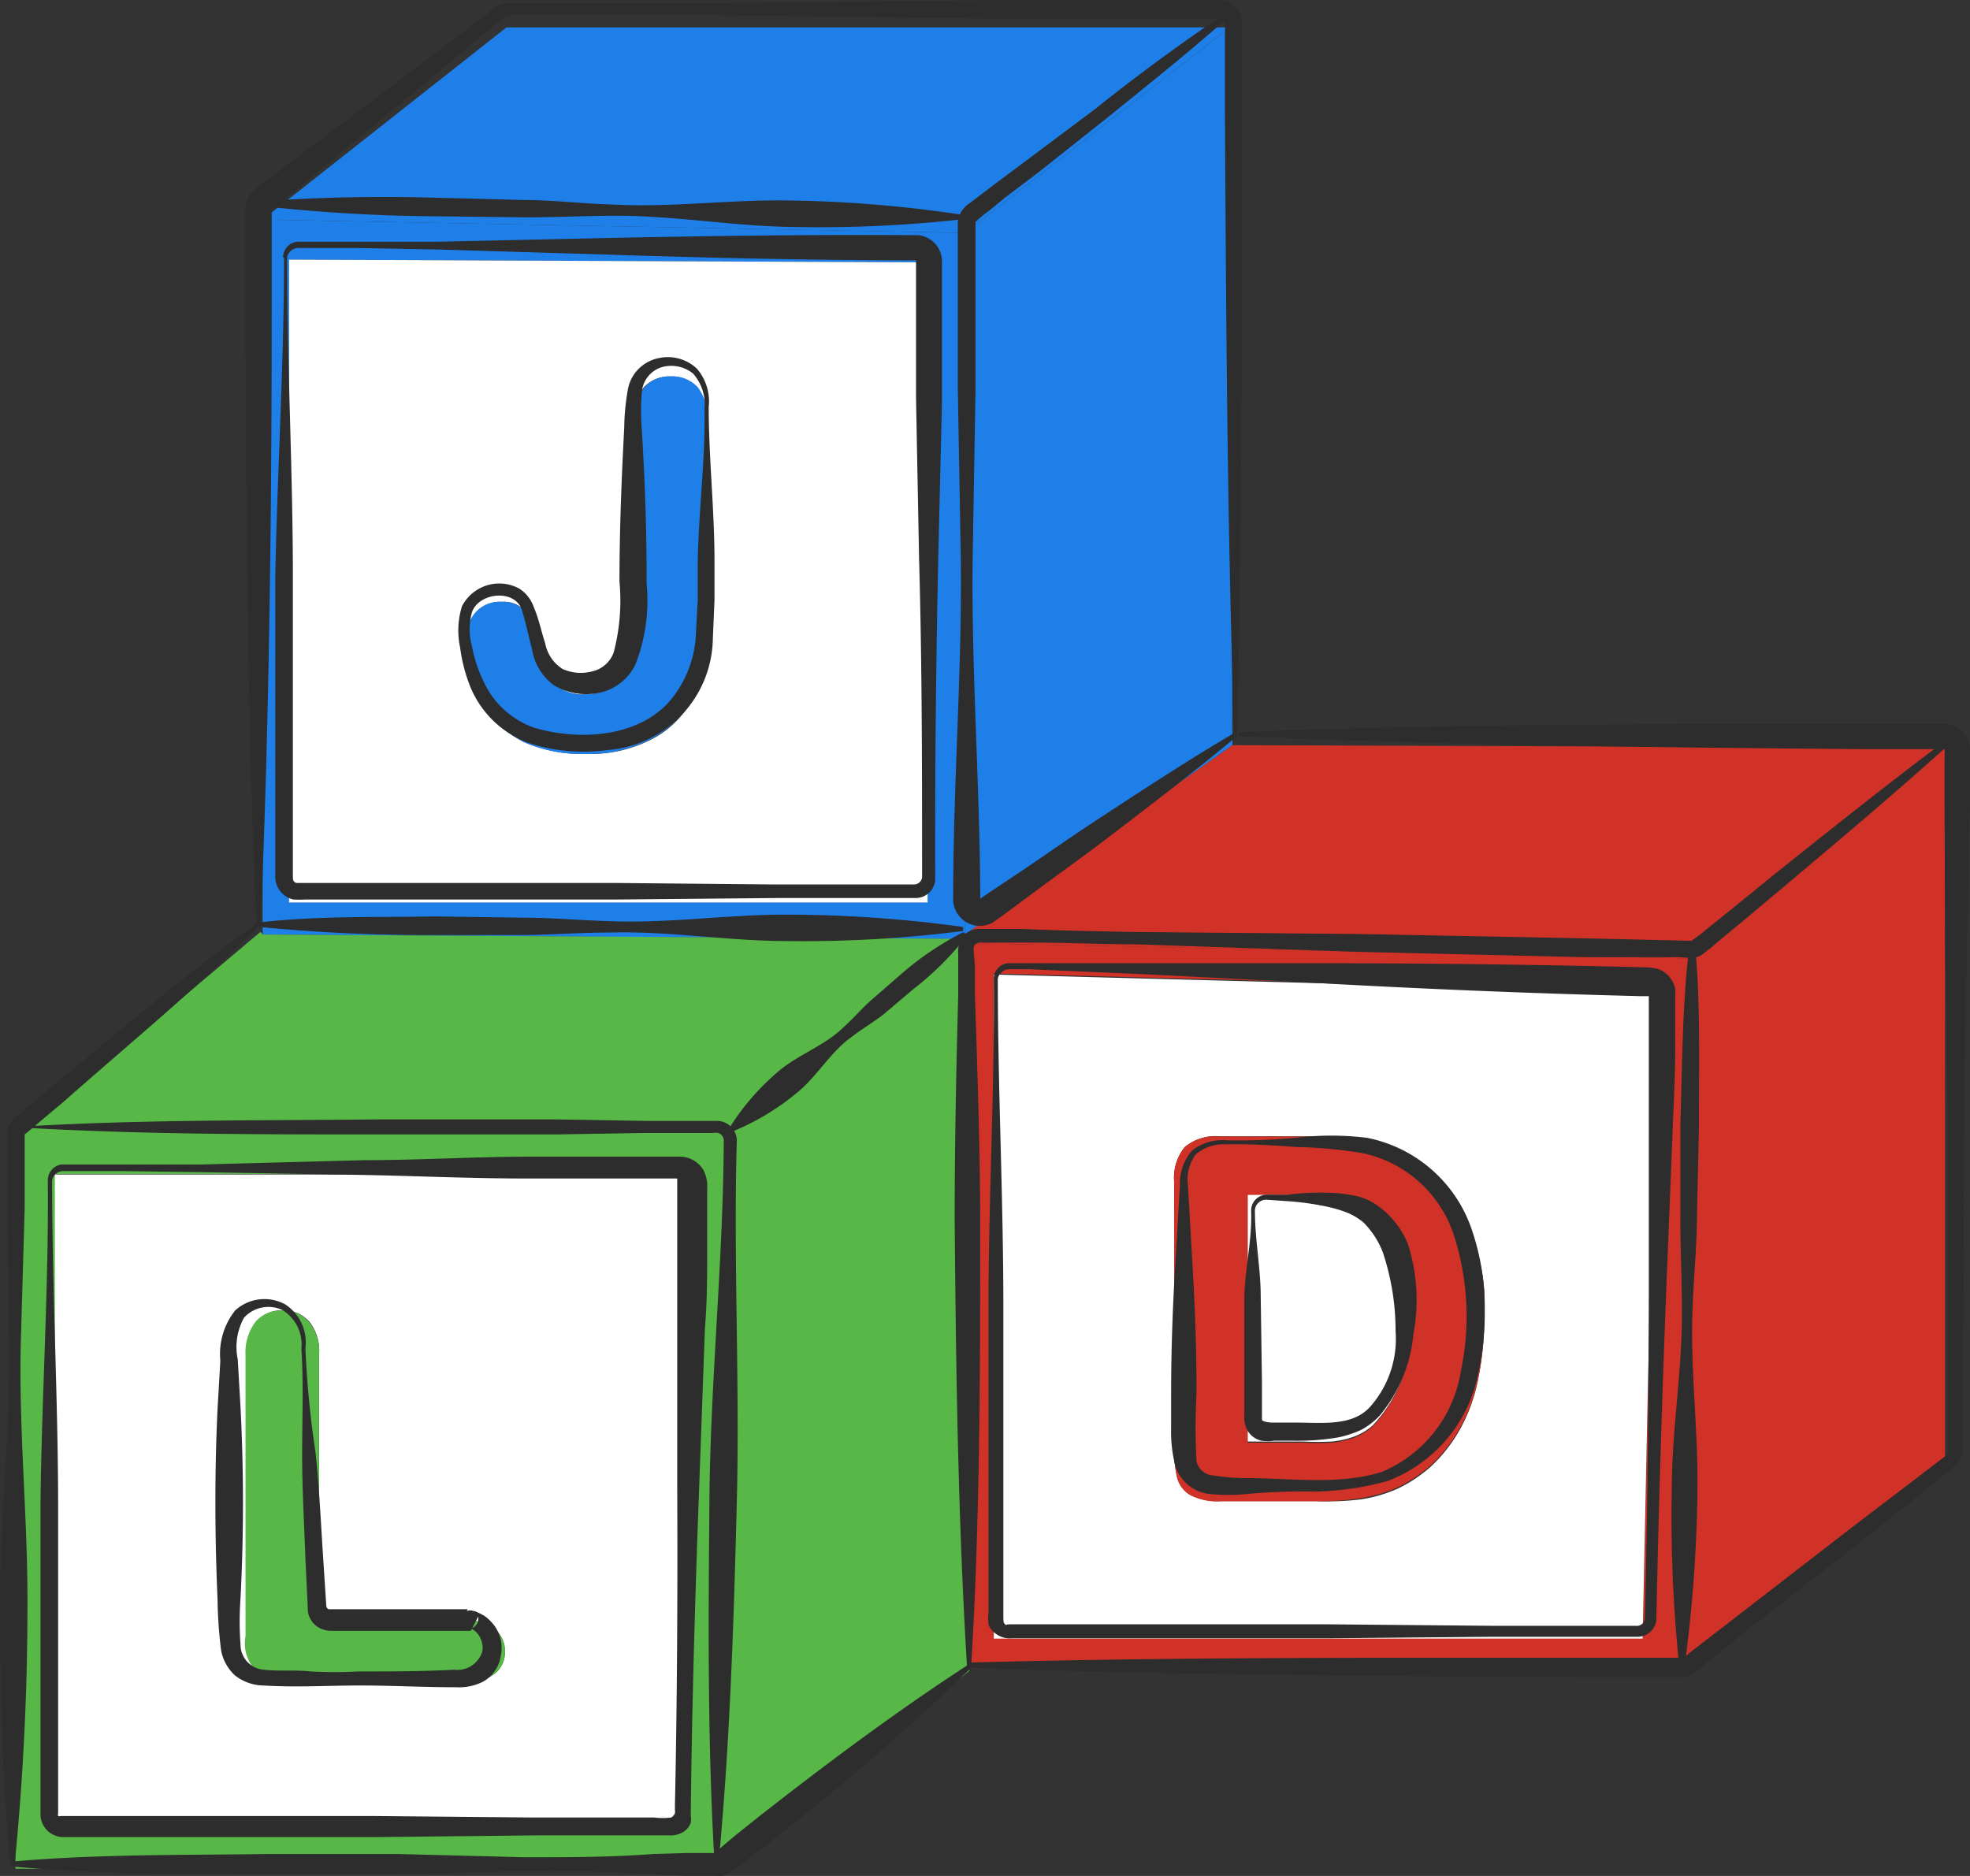 <svg xmlns="http://www.w3.org/2000/svg" width="70.997" height="67.615" viewBox="0 0 70.997 67.615">
  <rect x="0" y="0" width="70.997" height="67.615" fill="#333333" stroke="none"/>
  <g id="Grupo_40" data-name="Grupo 40" transform="translate(-2919 529.9)">
    <path id="Caminho_31388" data-name="Caminho 31388" d="M76.317,36.811v25.1l-9.647,7.5.381-25.669,9.267-7.6Z" transform="translate(2912.78 -539.093)" fill="#d03227"/>
    <path id="Caminho_31389" data-name="Caminho 31389" d="M73.658,36.131l-9.267,7.6-26.068-.553-.018.018-.136-.172.163-.154,9.638-6.827Z" transform="translate(2915.439 -539.084)" fill="#d03227"/>
    <path id="Caminho_31390" data-name="Caminho 31390" d="M102.118,50.443l-.381,25.669L76.15,76.021l-.1-26.131Zm-1.623,24.481.481-23.3L77.1,50.987V74.924Z" transform="translate(2877.713 -545.798)" fill="#d03227"/>
    <path id="Caminho_31391" data-name="Caminho 31391" d="M101.084,51.775l-.49,23.3H77.21V51.14Zm-6.41,13.9a10.59,10.59,0,0,0,.209-2.167,6.675,6.675,0,0,0-2.049-5.34,4.1,4.1,0,0,0-1.741-.907,9.067,9.067,0,0,0-2.285-.29H85.361a1.714,1.714,0,0,0-1.269.39,1.75,1.75,0,0,0-.381,1.251V68.24a4,4,0,0,0,.109,1.034,1.006,1.006,0,0,0,.481.626,2.149,2.149,0,0,0,1.088.218h3.418a9.621,9.621,0,0,0,1.641-.063,5.069,5.069,0,0,0,1.351-.4,5.232,5.232,0,0,0,1.142-.762,5.494,5.494,0,0,0,1.1-1.414,6.13,6.13,0,0,0,.635-1.8Z" transform="translate(2877.605 -545.914)" fill="#fff"/>
    <path id="Caminho_31392" data-name="Caminho 31392" d="M95.55,64.108a10.589,10.589,0,0,1-.209,2.167,6.13,6.13,0,0,1-.635,1.759,5.494,5.494,0,0,1-1.1,1.414,5.232,5.232,0,0,1-1.142.762,5.068,5.068,0,0,1-1.351.4,9.619,9.619,0,0,1-1.614.118H86.057a2.149,2.149,0,0,1-1.088-.218,1.006,1.006,0,0,1-.481-.626,4,4,0,0,1-.109-1.043V59.2a1.75,1.75,0,0,1,.381-1.242A1.714,1.714,0,0,1,86,57.579h3.473a9.067,9.067,0,0,1,2.312.254,4.1,4.1,0,0,1,1.741.907A6.853,6.853,0,0,1,95.55,64.108Zm-2.72,0a5.74,5.74,0,0,0-.589-2.92,2.584,2.584,0,0,0-1.433-1.233,6.945,6.945,0,0,0-2.067-.263H87.027v8.922h2a10.225,10.225,0,0,0,1.034,0,3.283,3.283,0,0,0,.78-.172,2.167,2.167,0,0,0,.689-.408A5.011,5.011,0,0,0,92.866,64.1Z" transform="translate(2876.937 -546.515)" fill="#d03227"/>
    <path id="Caminho_31393" data-name="Caminho 31393" d="M92.55,61.4a5.739,5.739,0,0,1,.589,2.92,4.945,4.945,0,0,1-1.333,3.89,2.167,2.167,0,0,1-.689.408,3.284,3.284,0,0,1-.78.172,10.23,10.23,0,0,1-1.034,0h-2V59.9h1.75a6.945,6.945,0,0,1,2.067.263A2.584,2.584,0,0,1,92.55,61.4Z" transform="translate(2876.664 -546.732)" fill="#fff"/>
    <path id="Caminho_31394" data-name="Caminho 31394" d="M47.9,7.51l.091,25.868L38.35,40.206V14.918Z" transform="translate(2915.422 -536.422)" fill="#1f7fe8"/>
    <path id="Caminho_31395" data-name="Caminho 31395" d="M45.294,7.51l-9.548,7.408L10.44,14.437,19.226,7.51Z" transform="translate(2918.026 -536.422)" fill="#1f7fe8"/>
    <path id="Caminho_31396" data-name="Caminho 31396" d="M37.427,43.91l.1,26.131L28.55,77.15,29.031,50.9l8.378-6.973Z" transform="translate(2916.336 -539.818)" fill="#57b847"/>
    <path id="Caminho_31397" data-name="Caminho 31397" d="M73.456,21.611V46.9l-.163.163L48.15,46.9V21.13ZM72.114,45.738V22.671l-23.012-.1V45.738Z" transform="translate(2880.316 -543.115)" fill="#1f7fe8"/>
    <path id="Caminho_31398" data-name="Caminho 31398" d="M34.693,43.724l.136.172-8.378,6.973H.9l8.65-7.3Z" transform="translate(2918.916 -539.786)" fill="#57b847"/>
    <path id="Caminho_31399" data-name="Caminho 31399" d="M72.212,23.491v22.4H49.2V22.72l23.012.1Zm-7.943,11.95V28.55a1.813,1.813,0,0,0-.363-1.215,1.242,1.242,0,0,0-.97-.4,1.224,1.224,0,0,0-.961.4,1.813,1.813,0,0,0-.354,1.215V35.8c0,1.723-.58,2.593-1.75,2.593a1.523,1.523,0,0,1-1.016-.3,1.6,1.6,0,0,1-.508-.707,7.253,7.253,0,0,1-.263-1.079,2.221,2.221,0,0,0-.408-.952,1.015,1.015,0,0,0-.8-.3,1.161,1.161,0,0,0-1.233,1.288,4.706,4.706,0,0,0,.172,1.242,5.25,5.25,0,0,0,.453,1.161A3.183,3.183,0,0,0,57.7,40.12a5.2,5.2,0,0,0,2.221.417,4.8,4.8,0,0,0,2.493-.607,3.418,3.418,0,0,0,1.469-1.686,4.878,4.878,0,0,0,.345-1.278,12.231,12.231,0,0,0,.045-1.523Z" transform="translate(2880.218 -543.263)" fill="#fff"/>
    <path id="Caminho_31400" data-name="Caminho 31400" d="M64.147,57.6l-.481,26.249H38.46L38.587,57.6ZM62.424,82.507l.39-23.574H39.8V82.507Z" transform="translate(2881.22 -546.517)" fill="#57b847"/>
    <path id="Caminho_31401" data-name="Caminho 31401" d="M64.93,28.983v6.891a12.231,12.231,0,0,1-.073,1.523,4.878,4.878,0,0,1-.345,1.278,3.418,3.418,0,0,1-1.469,1.686,4.8,4.8,0,0,1-2.493.607,5.2,5.2,0,0,1-2.221-.417,3.183,3.183,0,0,1-1.4-1.369,5.249,5.249,0,0,1-.471-1.161,4.705,4.705,0,0,1-.172-1.242,1.161,1.161,0,0,1,1.233-1.288,1.016,1.016,0,0,1,.8.3,2.221,2.221,0,0,1,.426.952,7.253,7.253,0,0,0,.308,1.106,1.605,1.605,0,0,0,.508.707,1.523,1.523,0,0,0,1,.263c1.17,0,1.75-.907,1.75-2.593V28.974a1.813,1.813,0,0,1,.354-1.215,1.224,1.224,0,0,1,.961-.4,1.242,1.242,0,0,1,.97.4A1.813,1.813,0,0,1,64.93,28.983Z" transform="translate(2879.557 -543.696)" fill="#1f7fe8"/>
    <path id="Caminho_31402" data-name="Caminho 31402" d="M62.947,59.09l-.39,23.574H39.89V59.09ZM55.766,77.061a.97.97,0,0,0,.345-.78,1.034,1.034,0,0,0-.345-.789,1.442,1.442,0,0,0-.988-.317H49.41V65.6a1.7,1.7,0,0,0-.354-1.215,1.251,1.251,0,0,0-.961-.4,1.224,1.224,0,0,0-.952.408,1.813,1.813,0,0,0-.363,1.206V75.728A1.4,1.4,0,0,0,48.4,77.369H54.8A1.405,1.405,0,0,0,55.766,77.061Z" transform="translate(2881.087 -546.656)" fill="#fff"/>
    <path id="Caminho_31403" data-name="Caminho 31403" d="M56.815,76.785a.97.97,0,0,1-.345.78,1.405,1.405,0,0,1-.988.308H49.09a1.4,1.4,0,0,1-1.623-1.641V66.1A1.813,1.813,0,0,1,47.83,64.9a1.224,1.224,0,0,1,.952-.408,1.251,1.251,0,0,1,.961.4,1.7,1.7,0,0,1,.372,1.215v9.575h5.368a1.442,1.442,0,0,1,.988.317,1.034,1.034,0,0,1,.345.789Z" transform="translate(2880.382 -547.16)" fill="#57b847"/>
    <path id="Caminho_31404" data-name="Caminho 31404" d="M9.536,43.57l-8.65,7.3L.75,77.118H25.956l8.976-7.109" transform="translate(2918.93 -539.786)" fill="none" stroke="#57b847" stroke-miterlimit="10" stroke-width="0.25"/>
    <path id="Caminho_31405" data-name="Caminho 31405" d="M.9,51.62H26.451L25.97,77.869" transform="translate(2918.916 -540.537)" fill="none" stroke="#57b847" stroke-miterlimit="10" stroke-width="0.25"/>
    <path id="Caminho_31406" data-name="Caminho 31406" d="M37.476,43.91l-.018.018L29.08,50.9" transform="translate(2916.287 -539.818)" fill="none" stroke="#57b847" stroke-miterlimit="10" stroke-width="0.25"/>
    <path id="Caminho_31407" data-name="Caminho 31407" d="M104.984,49.82c.218,2.2.145,4.388.154,6.583l-.073,3.291c0,1.1-.118,2.194-.154,3.291-.1,2.194.2,4.388.172,6.583a51.6,51.6,0,0,1-.49,6.574h-.145a51.593,51.593,0,0,1-.29-6.583c0-2.194.4-4.388.363-6.583,0-1.1-.063-2.194-.054-3.291V56.394c.073-2.185.063-4.379.345-6.574Z" transform="translate(2875.092 -545.791)" fill="#2d2d2d"/>
    <path id="Caminho_31408" data-name="Caminho 31408" d="M47.04,49.208c-2.24,2.24-4.679,4.243-7.063,6.347l-.907.762-.426.363c-.054,0-.045.063-.045.317v2.366L38.463,64.1c-.091,3.155.245,6.347.236,9.466a94.516,94.516,0,0,1-.462,9.466h-.154c-.3-3.155-.372-6.347-.372-9.466s.381-6.347.326-9.466l-.063-4.778V56.951a2.993,2.993,0,0,1,0-.354.807.807,0,0,1,.227-.435l.471-.408.907-.762c2.439-2,4.824-4.071,7.408-5.9Z" transform="translate(2881.29 -545.723)" fill="#2d2d2d"/>
    <path id="Caminho_31409" data-name="Caminho 31409" d="M83.1,38.839c-.254-7.444-.29-14.9-.335-22.341V13.7c0-.589.091-.617-.335-.617h-7L64.27,12.944H56.953c-.073,0-.091,0-.172.091l-.544.435L54.07,15.283l-4.307,3.563-1.079.907-.272.218V23.38c0,7.444-.082,14.9-.4,22.341h-.154c-.317-7.444-.372-14.9-.4-22.341V19.808a.961.961,0,0,1,.345-.571l.272-.218,1.115-.843,4.461-3.364,2.23-1.686.553-.426a.743.743,0,0,1,.453-.19h7.344L75.4,12.4h7.163a.843.843,0,0,1,.716.426,1.052,1.052,0,0,1,.1.5v3.137c0,7.453,0,14.9-.172,22.35Z" transform="translate(2880.38 -542.3)" fill="#2d2d2d"/>
    <path id="Caminho_31410" data-name="Caminho 31410" d="M76.23,75.008c7.48-.2,14.961-.172,22.441-.172h3.155a.254.254,0,0,0,.145,0l.544-.426,1.115-.861,4.434-3.427,2.23-1.7,1.115-.852c.109-.073.1-.154.1-.435V60.791c0-3.745,0-7.48-.1-11.225l-.027-5.585V42.575a4.534,4.534,0,0,0,0-.49h-2.992c-7.48-.063-14.961-.136-22.441-.471v-.145c7.48-.281,14.961-.3,22.45-.3h2.974a.852.852,0,0,1,.335.063.907.907,0,0,1,.481.435,1.106,1.106,0,0,1,.109.544v1.759l-.109,5.6c-.082,3.745-.127,7.48-.109,11.225l-.063,5.6v.7a2.139,2.139,0,0,1,0,.408.707.707,0,0,1-.281.435l-1.1.907-2.194,1.741-4.425,3.455-1.106.907-.562.435a.816.816,0,0,1-.517.154H98.689c-7.48-.045-14.961-.082-22.441-.335Z" transform="translate(2877.696 -544.984)" fill="#2d2d2d"/>
    <path id="Caminho_31411" data-name="Caminho 31411" d="M38.2,85.668c3.083-.272,6.166-.227,9.248-.272h4.615l4.624.118c1.541,0,3.083,0,4.615-.118l1.2-.036h1.016l.091-.082.218-.19.444-.372.907-.725c2.43-1.9,4.9-3.745,7.507-5.44l.091.118a89.332,89.332,0,0,1-6.982,6.075c-.3.236-.6.471-.907.7l-.453.354-.236.163-.136.1a.906.906,0,0,1-.254.118.853.853,0,0,1-.272,0h-1.07L61.3,86.121c-1.532-.091-3.074-.136-4.615-.118l-4.624.118H47.448c-3.083,0-6.166,0-9.248-.272Z" transform="translate(2881.244 -548.472)" fill="#2d2d2d"/>
    <path id="Caminho_31412" data-name="Caminho 31412" d="M85.746,12.848c-1.514,1.351-3.1,2.62-4.688,3.9l-2.376,1.886-1.2.907-.617.508a3.681,3.681,0,0,0-.462.381v5.957L76.3,32.478c-.054,4.062.254,8.16.272,12.2v.145h0l.263-.181,1.251-.834c.843-.571,1.668-1.152,2.521-1.714,1.7-1.115,3.4-2.23,5.15-3.264l.091.118c-1.569,1.306-3.183,2.539-4.8,3.772-.807.617-1.641,1.206-2.457,1.813l-1.224.907-.154.109-.209.145a.961.961,0,0,1-.744.063.981.981,0,0,1-.662-.834,1.812,1.812,0,0,1,0-.227c0-4.071.326-8.16.272-12.2L75.763,26.4v-5.93a.734.734,0,0,1,.073-.308.961.961,0,0,1,.354-.408l.3-.227.607-.462,1.215-.907,2.421-1.813c1.578-1.269,3.237-2.466,4.932-3.618Z" transform="translate(2877.755 -542.331)" fill="#2d2d2d"/>
    <path id="Caminho_31413" data-name="Caminho 31413" d="M111.756,41.722c-1.995,1.813-4.044,3.536-6.1,5.268l-1.578,1.324-.78.644-.381.326-.2.154a.907.907,0,0,1-.317.19,2.348,2.348,0,0,1-.589,0H98.337l-8.061-.19-8.061-.272c-1.342,0-2.72-.073-4.035-.063H76.639a.263.263,0,0,0-.254.082c-.1.063,0,.508,0,.825v1.006c.091,2.72.181,5.377.19,8.061,0,5.377,0,10.754-.326,16.13H76.1c-.326-5.377-.4-10.754-.444-16.13,0-2.72.054-5.377.127-8.061V49.5a.907.907,0,0,1,.181-.635.771.771,0,0,1,.653-.254h1.505c1.342.063,2.72.082,4.035.109l8.061.073,8.061.154,3.935.091.308-.227.39-.317.789-.635,1.56-1.269c2.1-1.677,4.207-3.355,6.347-4.951Z" transform="translate(2877.75 -545.028)" fill="#2d2d2d"/>
    <path id="Caminho_31414" data-name="Caminho 31414" d="M48,49.041c2.113-.245,4.225-.181,6.347-.218l3.173.045c1.052,0,2.113.1,3.164.127,2.113.082,4.234-.245,6.347-.236a46.54,46.54,0,0,1,6.347.444v.145a45.234,45.234,0,0,1-6.347.363c-2.113,0-4.225-.363-6.347-.308-1.061,0-2.113.082-3.173.091H54.347A61.655,61.655,0,0,1,48,49.2Z" transform="translate(2880.33 -545.692)" fill="#2d2d2d"/>
    <path id="Caminho_31415" data-name="Caminho 31415" d="M48,20.393a62.5,62.5,0,0,1,6.347-.136l3.192.082c1.061,0,2.122.136,3.183.163,2.131.118,4.262-.181,6.347-.145a45.535,45.535,0,0,1,6.347.526v.145a47.068,47.068,0,0,1-6.347.281c-2.131-.045-4.252-.426-6.347-.4-1.07,0-2.131.063-3.2.054l-3.173-.036A60.277,60.277,0,0,1,48,20.547Z" transform="translate(2880.33 -543.031)" fill="#2d2d2d"/>
    <path id="Caminho_31416" data-name="Caminho 31416" d="M38.345,57.172c4.334-.272,8.668-.227,13-.272h6.51l3.255.054h2.439a.725.725,0,0,1,.771.671c-.127,4.361.109,8.677,0,13.02s-.245,8.677-.653,13h-.154c-.254-4.343-.218-8.677-.181-13.02s.5-8.677.517-12.984a.281.281,0,0,0-.345-.254H61.067l-3.255.054H51.3c-4.334,0-8.668,0-13-.263Z" transform="translate(2881.235 -546.452)" fill="#2d2d2d"/>
    <path id="Caminho_31417" data-name="Caminho 31417" d="M75.286,49.551a10.78,10.78,0,0,1-1.968,1.968l-1.07.907c-.363.281-.771.517-1.133.8-.753.526-1.233,1.4-1.94,1.986A8.9,8.9,0,0,1,66.79,56.65l-.1-.118A8.723,8.723,0,0,1,68.5,54.447c.707-.589,1.641-.907,2.3-1.55.345-.308.644-.662.988-.97l1.043-.907a10.88,10.88,0,0,1,2.294-1.56Z" transform="translate(2878.586 -545.758)" fill="#2d2d2d"/>
    <path id="Caminho_31418" data-name="Caminho 31418" d="M39.737,59.232c0,3.863.209,7.725.218,11.588V82.054a.127.127,0,0,0,0,.091.136.136,0,0,0,.1,0H51.288l5.8.054h4.343a2.491,2.491,0,0,0,.617,0,.317.317,0,0,0,.136-.154.335.335,0,0,0,0-.109v-.181c.082-3.854.1-7.725.082-11.588v-11h-5.5c-1.931,0-3.863-.091-5.794-.127l-5.8-.1L42.276,58.9H40.109a.408.408,0,0,0-.372.335Zm-.154,0a.571.571,0,0,1,.508-.571h5.078l5.8-.154c1.931,0,3.863-.118,5.794-.127h5.612a.907.907,0,0,1,.354.073.961.961,0,0,1,.517.481,1.242,1.242,0,0,1,.1.58V61.68c0,.97,0,1.931-.082,2.9l-.209,5.785c-.145,3.863-.254,7.725-.3,11.588v.181a.906.906,0,0,1,0,.254.662.662,0,0,1-.345.372.906.906,0,0,1-.444.082H57.264l-5.8.063H40.136a.825.825,0,0,1-.816-.771V70.82C39.365,66.957,39.619,63.095,39.583,59.232Z" transform="translate(2881.14 -546.59)" fill="#2d2d2d"/>
    <path id="Caminho_31419" data-name="Caminho 31419" d="M49.076,22.556c0,3.844.209,7.68.209,11.524V44.888c0,.154.054.181.127.209H60.872l5.767.054H71.68a.29.29,0,0,0,.281-.263c0-3.8,0-7.671-.109-11.506l-.109-5.767v-4.96h0c-3.745,0-7.653-.091-11.479-.218l-5.758-.172-2.883-.054H49.466A.417.417,0,0,0,49.076,22.556Zm-.145,0a.571.571,0,0,1,.508-.571h5.05l5.767-.127c3.863-.082,7.634-.136,11.579-.109a.952.952,0,0,1,.843.961v5.041l-.136,5.712c-.082,3.853-.118,7.662-.109,11.542a.707.707,0,0,1-.689.635H66.7l-5.767.054H49.729a4.236,4.236,0,0,1-.426,0,.843.843,0,0,1-.653-.861V34.08c.073-3.844.317-7.68.317-11.524Z" transform="translate(2880.27 -543.172)" fill="#2d2d2d"/>
    <path id="Caminho_31420" data-name="Caminho 31420" d="M77.334,51.252c0,3.935.2,7.879.2,11.787V74.11c0,.317,0,.354.063.408s0,0,.172,0H89.257l5.9.054h5.168a.29.29,0,0,0,.326-.245c.1-3.89.136-7.861.145-11.787V51.878h-.281q-5.916-.15-11.787-.481l-5.9-.3-2.892-.127-1.478-.063h-.734a.426.426,0,0,0-.39.345Zm-.145,0a.562.562,0,0,1,.526-.562H88.8q5.9,0,11.787.145a2.268,2.268,0,0,1,.471.045.907.907,0,0,1,.562.417.843.843,0,0,1,.127.326.607.607,0,0,1,0,.181v1.94c0,.979-.054,1.968-.091,2.947l-.236,5.9c-.154,3.944-.272,7.852-.354,11.787a.68.68,0,0,1-.716.589H95.169l-5.9.054H77.824a.8.8,0,0,1-.535-.145.78.78,0,0,1-.29-.335,1.921,1.921,0,0,1,0-.435V63.039C77,59.131,77.225,55.187,77.189,51.252Z" transform="translate(2877.626 -545.872)" fill="#2d2d2d"/>
    <path id="Caminho_31421" data-name="Caminho 31421" d="M64.951,28.395c0,1.813.209,3.7.209,5.558V35.34L65.1,36.754a4.089,4.089,0,0,1-3.754,4A6.419,6.419,0,0,1,58.45,40.5a3.627,3.627,0,0,1-2.094-2.031,5.821,5.821,0,0,1-.363-1.4,2.974,2.974,0,0,1,.063-1.487,1.511,1.511,0,0,1,2.067-.644,1.288,1.288,0,0,1,.508.626c.209.49.281.907.426,1.342a1.4,1.4,0,0,0,.635.934,1.614,1.614,0,0,0,1.1.073,1.07,1.07,0,0,0,.734-.671,7.353,7.353,0,0,0,.209-2.557c0-1.813.073-3.7.172-5.549A8.26,8.26,0,0,1,62.05,27.7a1.405,1.405,0,0,1,1.07-1.061,1.523,1.523,0,0,1,1.405.372A1.813,1.813,0,0,1,64.951,28.395Zm-.145,0a1.686,1.686,0,0,0-.417-1.206,1.251,1.251,0,0,0-1.142-.227,1.025,1.025,0,0,0-.707.907,8.287,8.287,0,0,0,0,1.333c.109,1.813.181,3.7.172,5.549a6.347,6.347,0,0,1-.4,2.92A1.868,1.868,0,0,1,60.98,38.7a2.267,2.267,0,0,1-1.6-.272,2,2,0,0,1-.8-1.324c-.127-.462-.209-.907-.345-1.324-.181-.834-1.541-.734-1.813,0a2.339,2.339,0,0,0,0,1.251,5.023,5.023,0,0,0,.417,1.26,3.164,3.164,0,0,0,1.813,1.659c1.623.481,3.69.354,4.851-.907a4.008,4.008,0,0,0,.979-2.33l.073-1.351V33.98c.036-1.886.281-3.736.245-5.585Z" transform="translate(2879.59 -543.624)" fill="#2d2d2d"/>
    <path id="Caminho_31422" data-name="Caminho 31422" d="M49.516,65.817a34.878,34.878,0,0,0,.363,3.745c.136,1.251.19,2.493.272,3.736l.118,1.813a.145.145,0,0,0,.082.109h5.014l-.272.571v-.063h0a.39.39,0,0,1,0-.109.326.326,0,0,1,.091-.236.336.336,0,0,1,.163-.1.3.3,0,0,1,.218,0,.381.381,0,0,1,.163.054,2.078,2.078,0,0,1,.245.127,1.632,1.632,0,0,1,.39.4,1.387,1.387,0,0,1,.19,1.061,1.288,1.288,0,0,1-.635.907,1.941,1.941,0,0,1-.979.2c-1.152,0-2.3-.063-3.455-.063s-2.258.073-3.482,0a1.7,1.7,0,0,1-1.025-.363,1.641,1.641,0,0,1-.5-.907,16.05,16.05,0,0,1-.127-1.813c-.1-2.294-.109-4.6,0-6.9l.1-1.723a2.521,2.521,0,0,1,.535-1.813A1.56,1.56,0,0,1,48.8,64.24a1.641,1.641,0,0,1,.716,1.578Zm-.145,0a1.451,1.451,0,0,0-.68-1.378,1.188,1.188,0,0,0-1.387.272,2.176,2.176,0,0,0-.227,1.5l.1,1.723a67.37,67.37,0,0,1,0,6.9,11.239,11.239,0,0,0,0,1.659.907.907,0,0,0,.843.907c.5.063,1.133,0,1.686.063a15.6,15.6,0,0,0,1.723,0c1.152,0,2.3,0,3.455-.063a.938.938,0,0,0,1.006-.653.807.807,0,0,0-.127-.589.689.689,0,0,0-.218-.209l-.136-.073h.109c.109,0,.054,0,.145-.082a.326.326,0,0,0,.082-.218.254.254,0,0,0,0-.091h0L55.473,76H50.441a.907.907,0,0,1-.372-.082.8.8,0,0,1-.462-.607L49.516,73.4c-.045-1.251-.118-2.5-.118-3.754S49.453,67.087,49.371,65.817Z" transform="translate(2880.491 -547.118)" fill="#2d2d2d"/>
    <path id="Caminho_31423" data-name="Caminho 31423" d="M86.245,57.713a23.251,23.251,0,0,0,2.512-.091,10.509,10.509,0,0,1,2.557,0,5.014,5.014,0,0,1,3.808,3.391,8.6,8.6,0,0,1,.435,2.566,10.327,10.327,0,0,1-.236,2.575A5.213,5.213,0,0,1,92.039,70a10.682,10.682,0,0,1-2.548.372,23.421,23.421,0,0,0-2.521.091,7.064,7.064,0,0,1-1.315,0,1.46,1.46,0,0,1-1.242-1.006,4.932,4.932,0,0,1-.154-1.36V66.87c0-1.677.063-3.355.172-5.032l.145-2.512a1.813,1.813,0,0,1,.435-1.242,1.741,1.741,0,0,1,1.233-.372Zm0,.145a1.56,1.56,0,0,0-1.1.363,1.541,1.541,0,0,0-.281,1.106l.145,2.512c.1,1.677.172,3.355.163,5.032a22.859,22.859,0,0,0,0,2.4.653.653,0,0,0,.571.517,7.752,7.752,0,0,0,1.188.1c1.668,0,3.4.263,4.932-.227A4.733,4.733,0,0,0,94.7,66.036a9.548,9.548,0,0,0-.218-4.8,4.425,4.425,0,0,0-3.3-3.056,16.576,16.576,0,0,0-2.421-.227C87.923,57.894,87.08,57.84,86.245,57.858Z" transform="translate(2876.947 -546.512)" fill="#2d2d2d"/>
    <path id="Caminho_31424" data-name="Caminho 31424" d="M87.55,60.472c0,1.034.209,2.058.209,3.083l.045,3.092v1.36c0,.009.091.091.417.091h.771c1,0,2.076.145,2.72-.58a3.69,3.69,0,0,0,.907-2.72,8.921,8.921,0,0,0-.462-2.847,3.137,3.137,0,0,0-.689-1.061,2.312,2.312,0,0,0-.535-.335,4.353,4.353,0,0,0-.689-.218,9.911,9.911,0,0,0-1.5-.218l-.771-.054a.408.408,0,0,0-.426.408Zm-.136,0a.571.571,0,0,1,.562-.589h.771a9.066,9.066,0,0,1,1.578-.063,5.013,5.013,0,0,1,.816.1,2.076,2.076,0,0,1,.834.363,3.11,3.11,0,0,1,1.088,1.378,6.628,6.628,0,0,1,.2,3.246,5.359,5.359,0,0,1-1.215,2.938,2.548,2.548,0,0,1-.671.517,4.026,4.026,0,0,1-.789.263,8.606,8.606,0,0,1-1.578.127H88.24a1.623,1.623,0,0,1-.453,0,.78.78,0,0,1-.5-.363.907.907,0,0,1-.118-.535v-4.3c.027-1.025.281-2.049.245-3.083Z" transform="translate(2876.676 -546.723)" fill="#2d2d2d"/>
  </g>
</svg>
